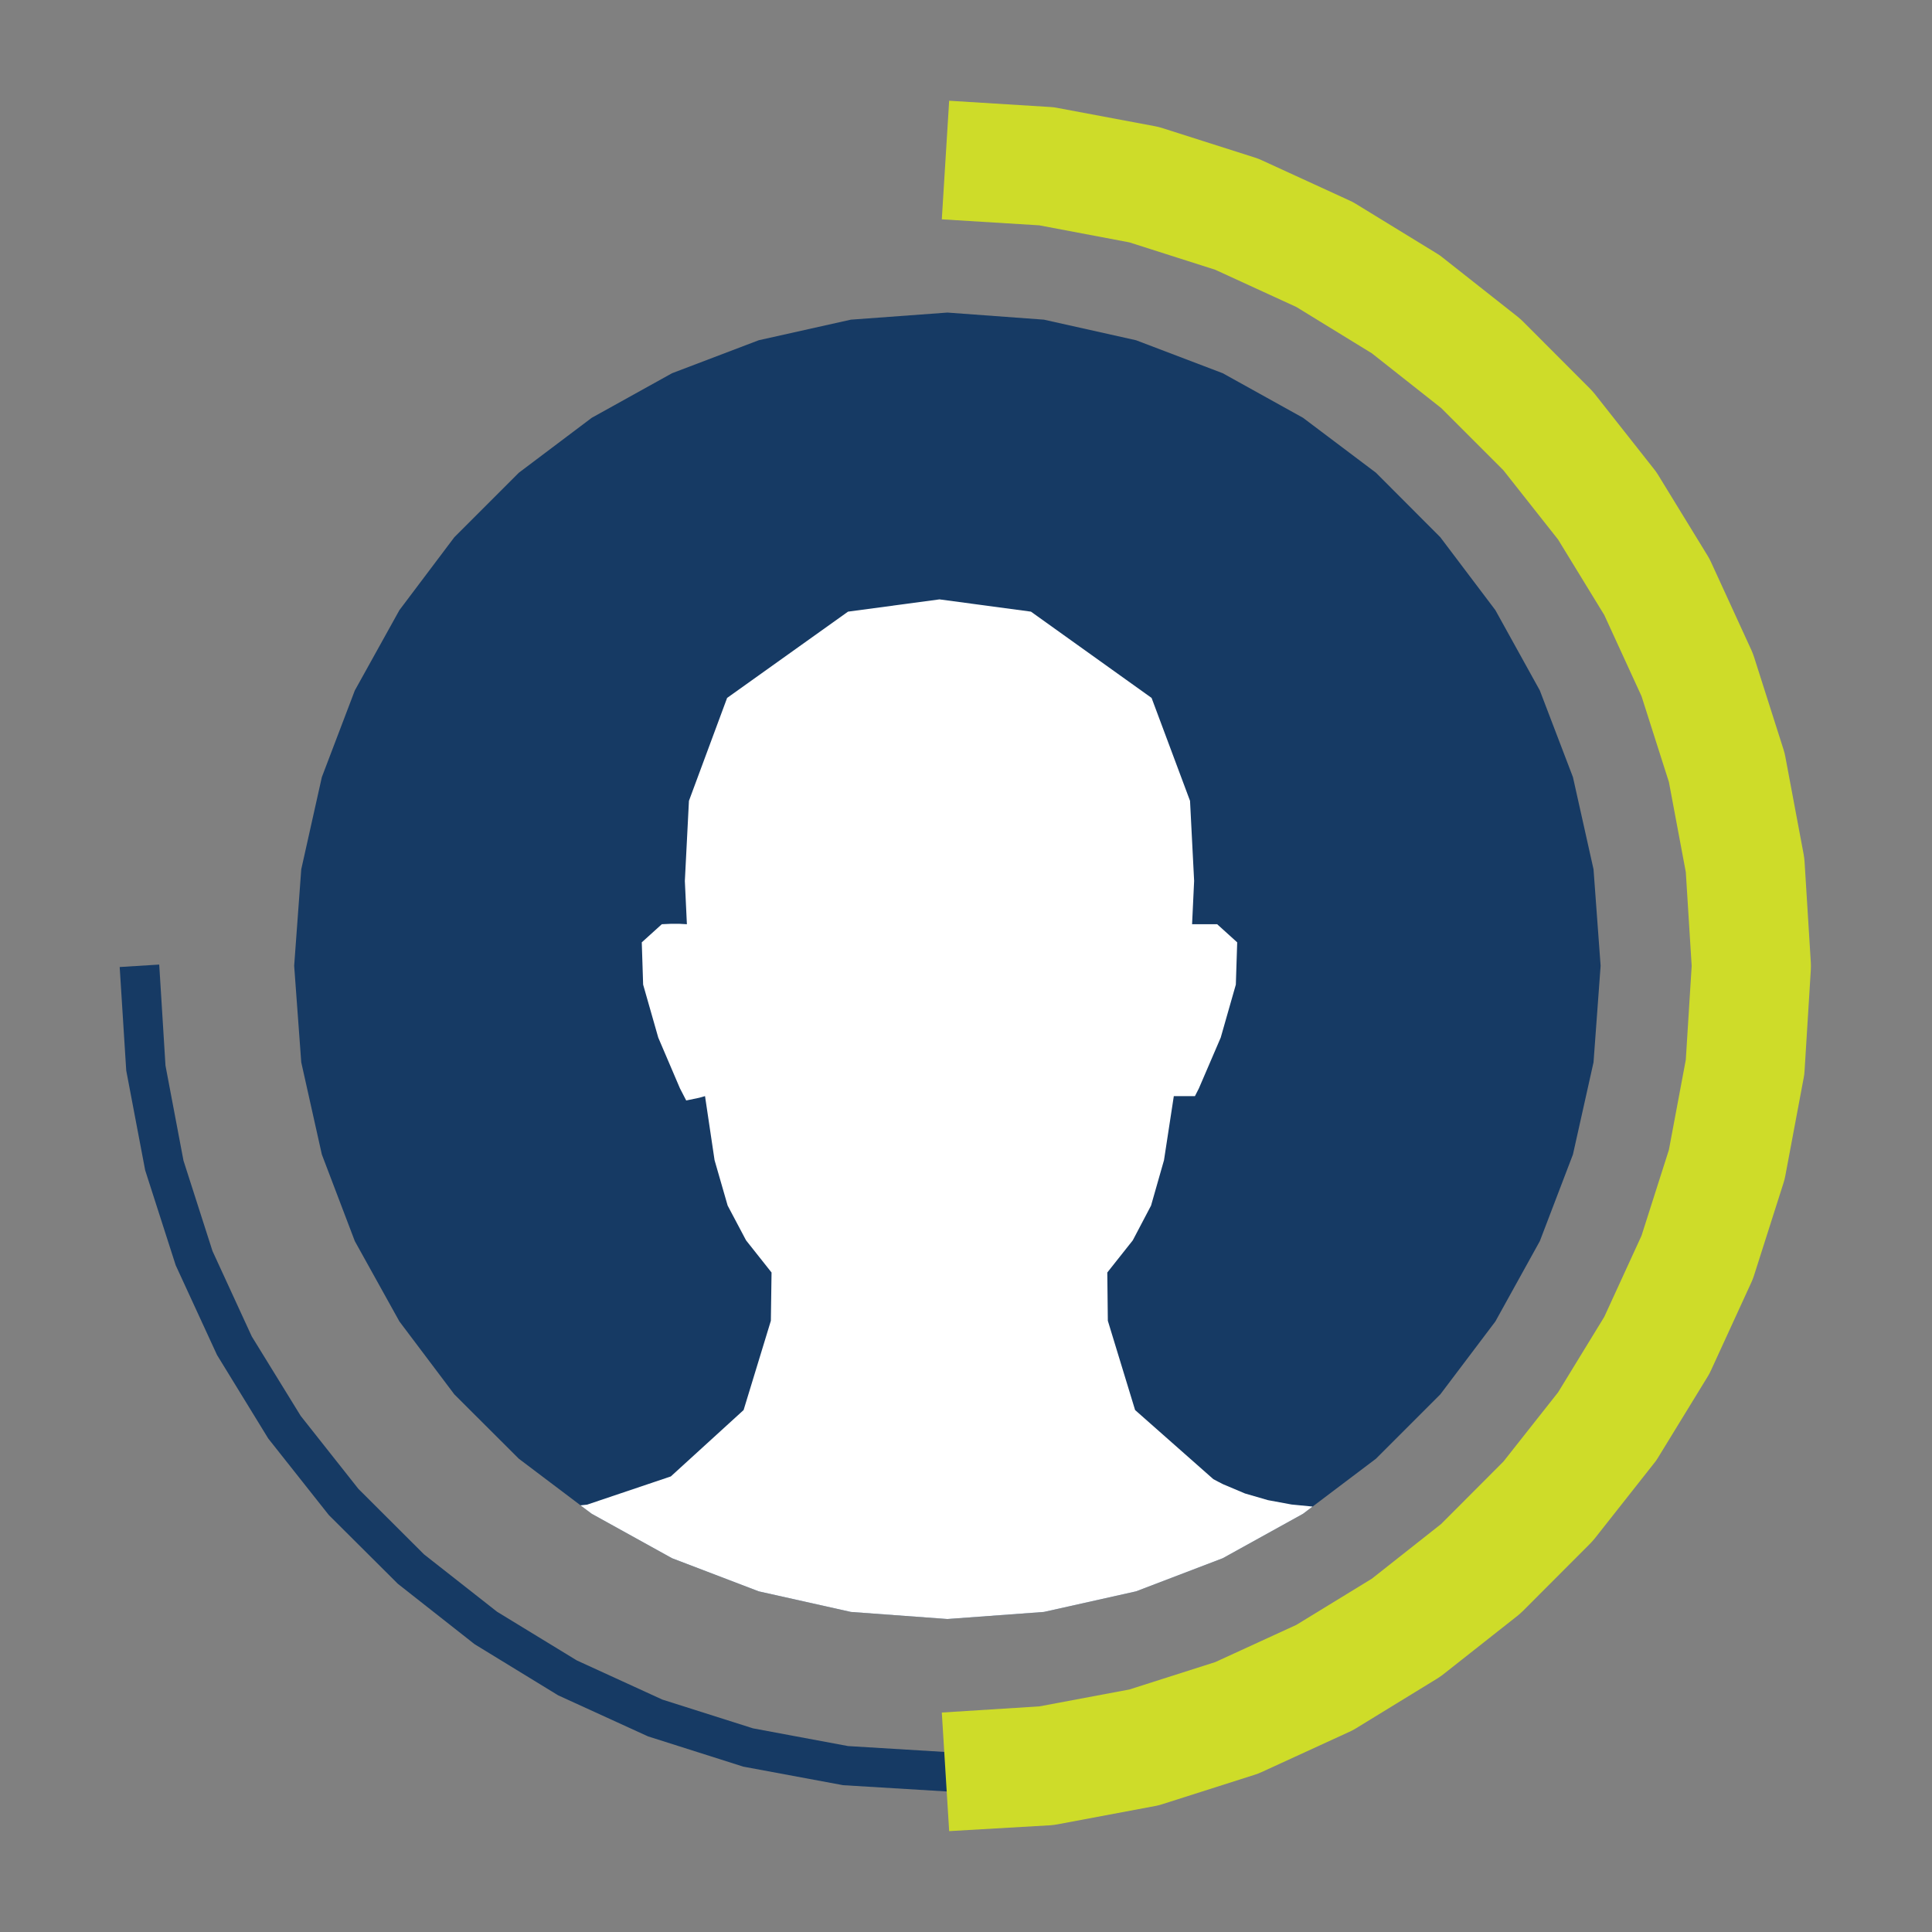 <svg xmlns="http://www.w3.org/2000/svg" xmlns:xlink="http://www.w3.org/1999/xlink" id="Layer_1" x="0px" y="0px" viewBox="0 0 141.73 141.73" style="enable-background:new 0 0 141.73 141.73;" xml:space="preserve"><rect x="0" y="0" width="141.73" height="141.73" fill="#808080" stroke="none"/><style type="text/css">	.st0{opacity:0;}	.st1{fill-rule:evenodd;clip-rule:evenodd;fill:#010101;}	.st2{fill:#163A64;}	.st3{fill:#CEDC29;}	.st4{fill-rule:evenodd;clip-rule:evenodd;fill:#FFFFFF;}	.st5{fill-rule:evenodd;clip-rule:evenodd;fill:#163A64;}</style><g>	<g class="st0">		<polyline class="st1" points="128.48,70.85 128.02,78.26 126.68,85.41 124.5,92.22 121.56,98.64 117.89,104.63 113.56,110.12    108.62,115.05 103.14,119.38 97.15,123.05 90.73,126 83.91,128.17 76.77,129.51 69.36,129.98 61.94,129.51 54.8,128.17 47.98,126    41.56,123.05 35.57,119.38 30.09,115.05 25.15,110.12 20.82,104.63 17.16,98.64 14.21,92.22 12.03,85.41 10.69,78.26 10.23,70.85      "></polyline>	</g>	<g>		<polygon class="st2" points="69.45,131.42 61.85,130.96 54.53,129.6 47.54,127.38 40.95,124.37 34.82,120.62 29.19,116.19    24.12,111.14 19.68,105.53 15.92,99.4 12.89,92.82 10.65,85.85 9.26,78.53 8.78,70.94 11.68,70.76 12.14,78.17 13.46,85.14    15.59,91.78 18.47,98.04 22.06,103.87 26.29,109.22 31.11,114.03 36.47,118.24 42.32,121.81 48.59,124.68 55.24,126.79    62.21,128.09 69.45,128.53 76.68,128.07 83.64,126.74 90.28,124.61 96.55,121.73 102.38,118.14 107.72,113.91 112.53,109.09    116.75,103.73 120.32,97.89 123.18,91.61 125.29,84.97 126.59,78 127.03,70.76 129.93,70.94 129.47,78.35 128.1,85.68    125.89,92.66 122.88,99.25 119.13,105.39 114.7,111.02 109.65,116.08 104.04,120.52 97.91,124.28 91.33,127.32 84.36,129.55    77.04,130.94   "></polygon>	</g>	<g class="st0">		<polyline class="st1" points="69.35,11.72 76.77,12.18 83.91,13.53 90.72,15.7 97.15,18.65 103.14,22.32 108.62,26.64    113.56,31.58 117.89,37.07 121.55,43.05 124.5,49.48 126.68,56.29 128.02,63.43 128.48,70.85 128.02,78.27 126.68,85.41    124.5,92.22 121.55,98.65 117.89,104.63 113.56,110.12 108.62,115.05 103.14,119.38 97.15,123.05 90.72,126 83.91,128.17    76.77,129.52 69.35,129.98   "></polyline>	</g>	<g>		<path class="st3" d="M69.63,134.33l-0.54-8.7l7.15-0.45l6.61-1.24l6.3-2.01l5.95-2.73l5.54-3.39l5.08-4.01l4.57-4.58l4.01-5.08   l3.39-5.54l2.73-5.95l2.01-6.3l1.24-6.61l0.43-6.88l-0.43-6.88l-1.24-6.61l-2.01-6.3l-2.73-5.95l-3.39-5.54l-4.01-5.08l-4.57-4.57   l-5.08-4.01l-5.54-3.4l-5.95-2.73l-6.3-2.01l-6.61-1.25l-7.15-0.44l0.54-8.7l7.42,0.46c0.18,0.01,0.36,0.03,0.54,0.07l7.14,1.34   c0.18,0.03,0.35,0.08,0.52,0.13l6.81,2.17c0.17,0.05,0.33,0.12,0.49,0.19l6.43,2.95c0.16,0.07,0.31,0.15,0.46,0.24l5.99,3.67   c0.15,0.09,0.29,0.19,0.42,0.3l5.49,4.33c0.13,0.11,0.26,0.22,0.38,0.34l4.93,4.94c0.12,0.12,0.23,0.25,0.34,0.38l4.33,5.49   c0.11,0.13,0.21,0.28,0.3,0.42l3.67,5.99c0.09,0.15,0.17,0.3,0.24,0.46l2.95,6.43c0.07,0.16,0.14,0.33,0.19,0.49l2.17,6.81   c0.05,0.17,0.1,0.34,0.13,0.52l1.34,7.14c0.03,0.18,0.06,0.36,0.07,0.54l0.46,7.42c0.01,0.18,0.01,0.36,0,0.54l-0.46,7.42   c-0.01,0.18-0.03,0.36-0.07,0.54l-1.34,7.14c-0.03,0.18-0.08,0.35-0.13,0.52l-2.17,6.81c-0.05,0.17-0.12,0.33-0.19,0.49   l-2.95,6.43c-0.07,0.16-0.15,0.31-0.24,0.46l-3.67,5.99c-0.09,0.15-0.19,0.29-0.3,0.42l-4.33,5.49c-0.11,0.13-0.22,0.26-0.34,0.38   l-4.93,4.94c-0.12,0.12-0.25,0.23-0.38,0.34l-5.49,4.33c-0.14,0.11-0.28,0.2-0.42,0.29l-5.99,3.67c-0.15,0.09-0.3,0.17-0.46,0.24   l-6.43,2.95c-0.16,0.07-0.32,0.14-0.49,0.19l-6.81,2.17c-0.17,0.05-0.34,0.1-0.52,0.13l-7.14,1.34c-0.18,0.03-0.36,0.06-0.53,0.07   L69.63,134.33z"></path>	</g>	<g>		<polygon class="st4" points="69.63,72.71 63.63,74.51 59.52,79.52 58.72,83.63 59.52,87.73 61.91,91.35 65.53,93.74 69.63,94.54    73.74,93.74 77.35,91.35 79.75,87.73 80.55,83.63 79.75,79.52 75.64,74.51   "></polygon>	</g></g><g>	<polygon class="st5" points="69.5,22.93 62.42,23.45 55.66,24.96 49.3,27.38 43.41,30.65 38.06,34.68 33.33,39.41 29.3,44.76   26.03,50.65 23.61,57.01 22.1,63.77 21.58,70.85 22.1,77.93 23.61,84.69 26.03,91.05 29.3,96.94 33.33,102.29 38.06,107.01   43.41,111.05 49.3,114.31 55.66,116.74 62.42,118.25 69.5,118.77 76.58,118.25 83.34,116.74 89.7,114.31 95.59,111.05   100.94,107.01 105.66,102.29 109.7,96.94 112.96,91.05 115.39,84.69 116.9,77.93 117.42,70.85 116.9,63.77 115.39,57.01   112.96,50.65 109.7,44.76 105.66,39.41 100.94,34.68 95.59,30.65 89.7,27.38 83.34,24.96 76.58,23.45  "></polygon>	<polygon class="st4" points="54.55,103.44 49.21,108.31 43.07,110.38 42.58,110.43 43.41,111.05 49.3,114.31 55.66,116.74   62.42,118.25 69.5,118.77 76.58,118.25 83.34,116.74 89.7,114.31 95.59,111.05 96.29,110.52 94.75,110.37 93.02,110.05   91.33,109.56 89.72,108.88 89.37,108.7 89.01,108.51 83.27,103.44 81.27,96.89 81.23,93.35 83.1,90.99 84.44,88.44 85.39,85.11   86.11,80.41 87.66,80.41 87.95,79.84 89.55,76.12 90.66,72.23 90.76,69.13 89.29,67.8 87.45,67.8 87.6,64.62 87.3,58.75   84.48,51.2 75.63,44.87 68.92,43.97 62.21,44.87 53.34,51.2 50.54,58.75 50.24,64.63 50.39,67.8 49.84,67.77 49.21,67.77   48.55,67.8 47.08,69.13 47.18,72.23 48.29,76.12 49.88,79.84 50.34,80.73 51.3,80.53 51.72,80.41 52.42,85.11 53.38,88.44   54.73,90.99 56.6,93.35 56.55,96.89  "></polygon></g></svg>